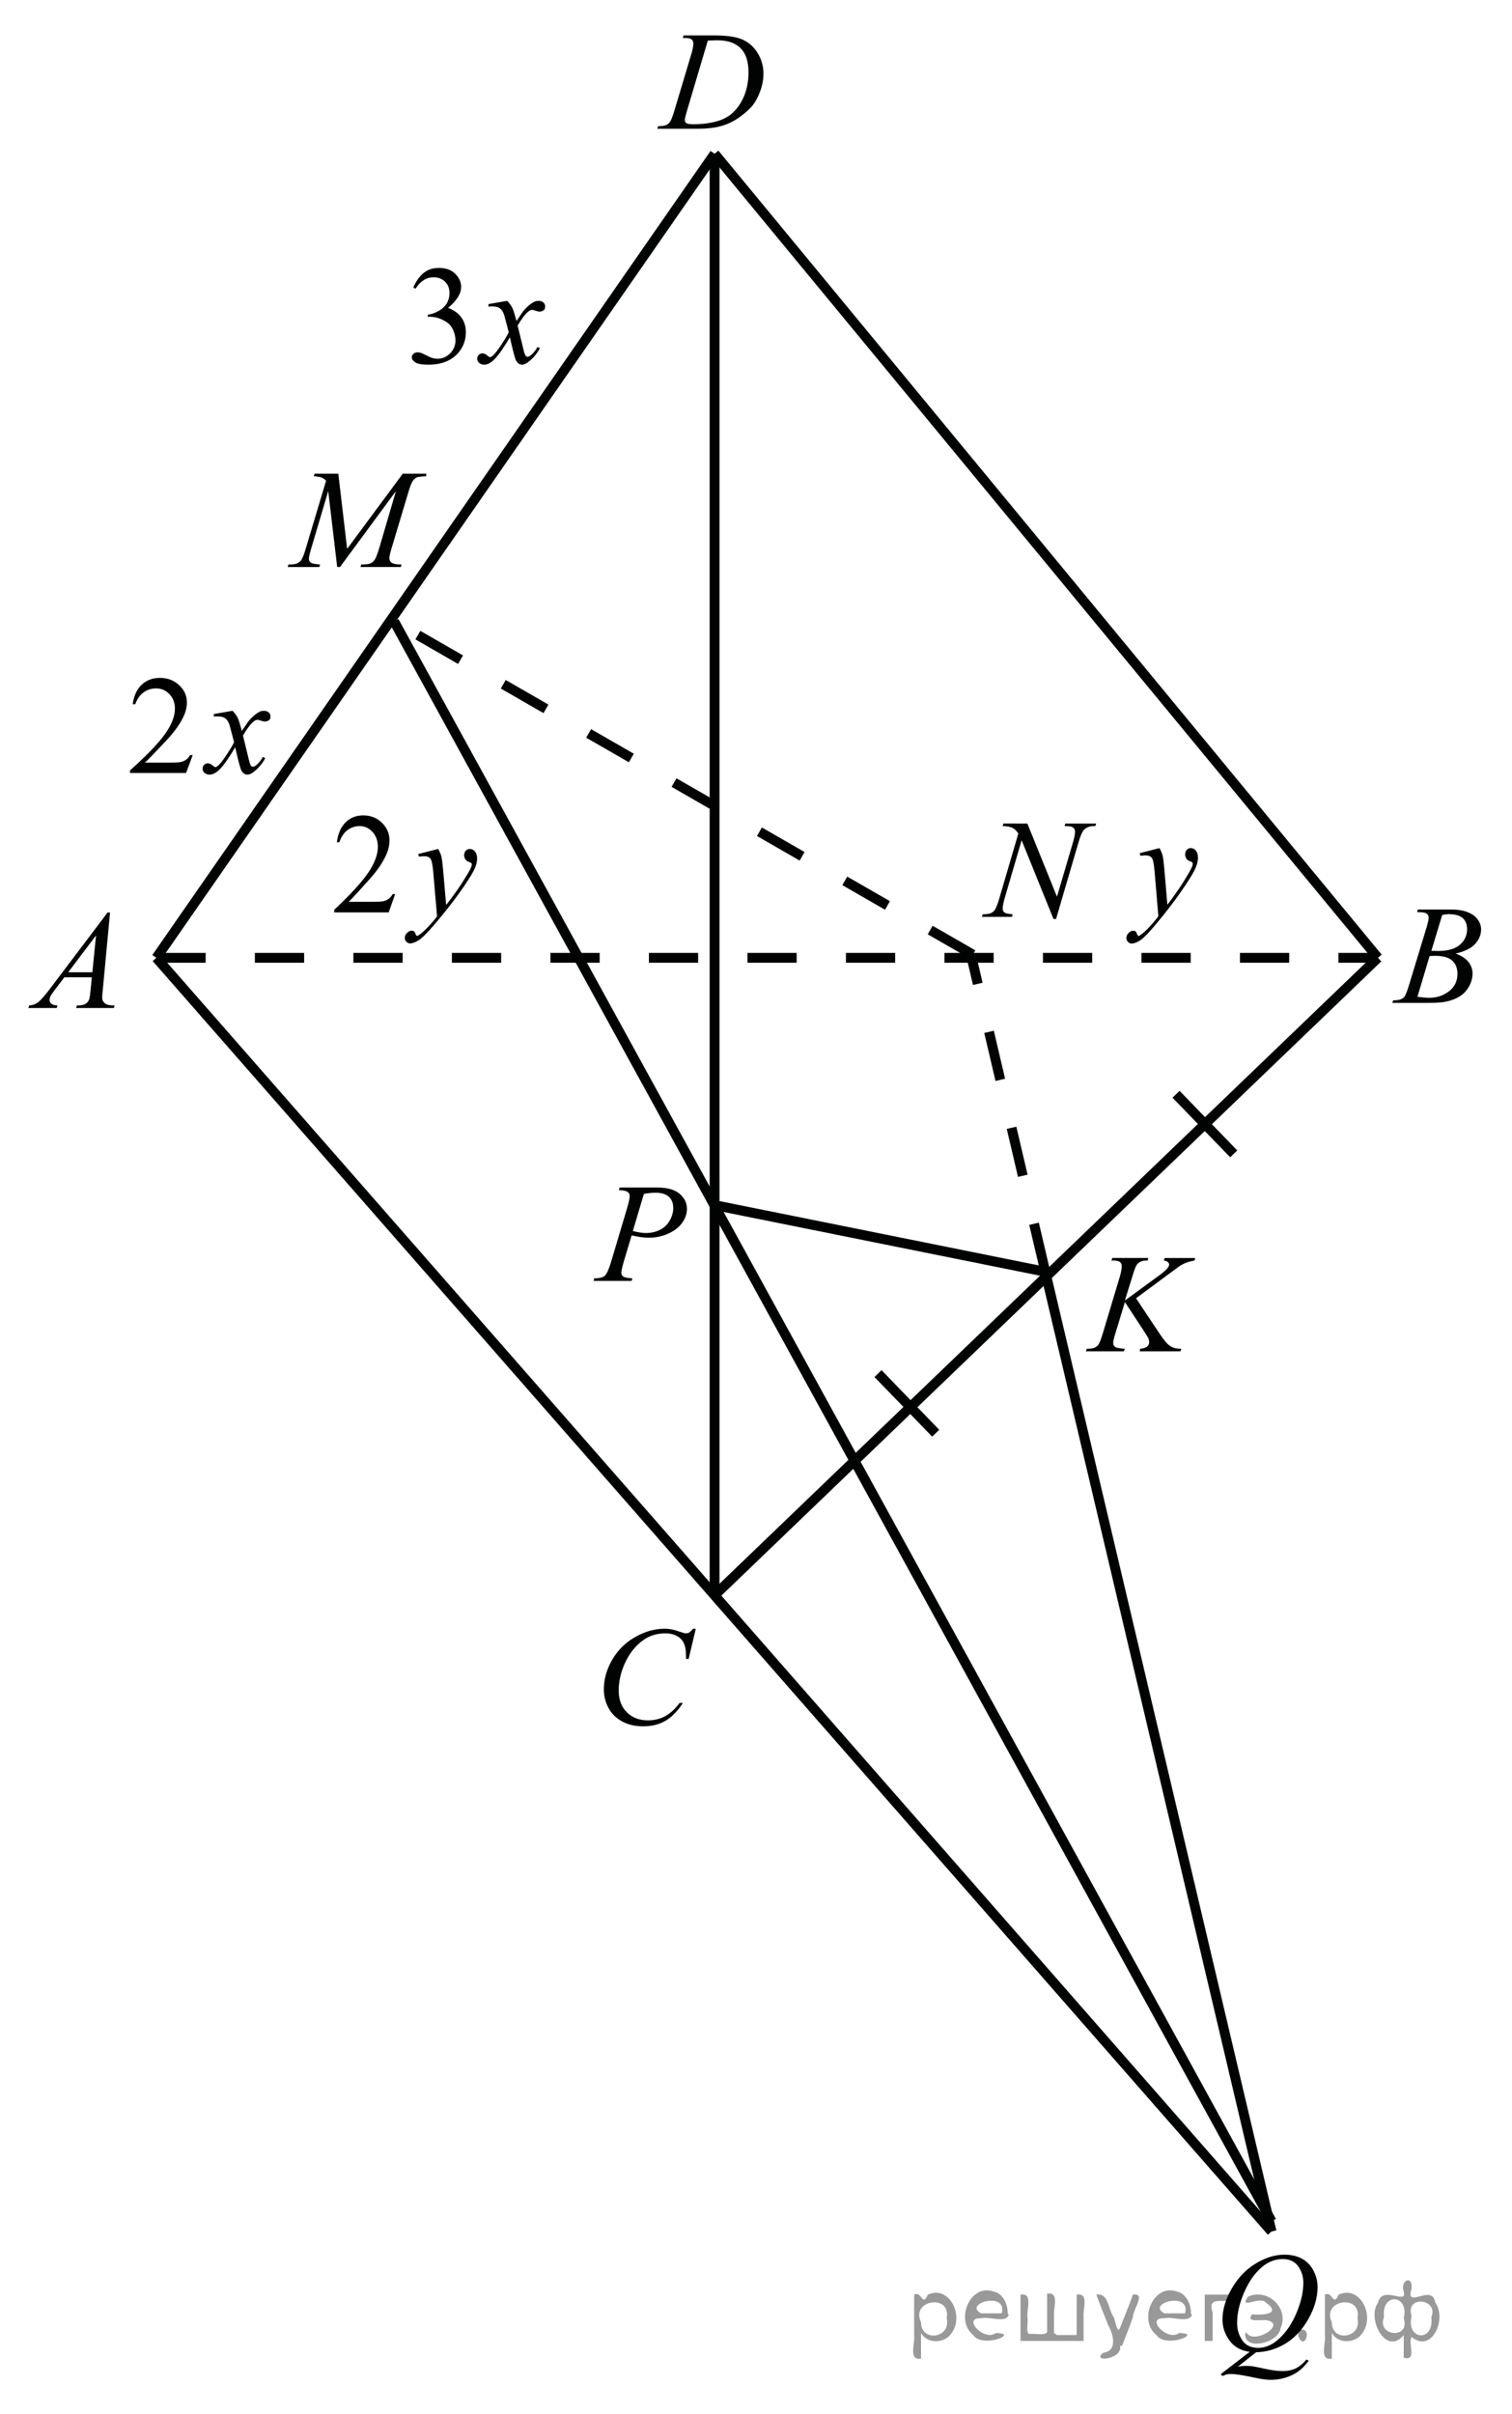 <?xml version="1.0" encoding="utf-8"?>
<!-- Generator: Adobe Illustrator 16.0.0, SVG Export Plug-In . SVG Version: 6.00 Build 0)  -->
<!DOCTYPE svg PUBLIC "-//W3C//DTD SVG 1.1//EN" "http://www.w3.org/Graphics/SVG/1.1/DTD/svg11.dtd">
<svg version="1.1" id="Слой_1" xmlns="http://www.w3.org/2000/svg" xmlns:xlink="http://www.w3.org/1999/xlink" x="0px" y="0px"
	 width="153.492px" height="244.934px" viewBox="0 0 153.492 244.934" enable-background="new 0 0 153.492 244.934"
	 xml:space="preserve">
<line fill="none" stroke="#010202" stroke-linejoin="round" stroke-miterlimit="8" stroke-dasharray="5,5" x1="15.875" y1="97.175" x2="139.88" y2="97.175"/>
<line fill="none" stroke="#010202" stroke-linejoin="round" stroke-miterlimit="8" x1="139.88" y1="97.175" x2="72.542" y2="161.851"/>
<line fill="none" stroke="#010202" stroke-linejoin="round" stroke-miterlimit="8" x1="129.082" y1="226.395" x2="15.875" y2="97.175"/>
<line fill="none" stroke="#010202" stroke-linejoin="round" stroke-miterlimit="8" x1="72.542" y1="161.46" x2="72.542" y2="15.6"/>
<line fill="none" stroke="#010202" stroke-linejoin="round" stroke-miterlimit="8" x1="72.542" y1="15.6" x2="15.875" y2="97.175"/>
<line fill="none" stroke="#010202" stroke-linejoin="round" stroke-miterlimit="8" x1="72.542" y1="15.6" x2="139.88" y2="97.175"/>
<line fill="none" stroke="#010202" stroke-linejoin="round" stroke-miterlimit="8" x1="48.405" y1="51.87" x2="48.405" y2="51.87"/>
<line fill="none" stroke="#010202" stroke-linejoin="round" stroke-miterlimit="8" stroke-dasharray="5,5" x1="98.762" y1="96.85" x2="40.013" y2="63.05"/>
<line fill="none" stroke="#010202" stroke-linejoin="round" stroke-miterlimit="8" x1="106.113" y1="129.025" x2="129.082" y2="226.395"/>
<line fill="none" stroke="#010202" stroke-linejoin="round" stroke-miterlimit="8" stroke-dasharray="5,5" x1="106.113" y1="129.025" x2="98.566" y2="96.85"/>
<line fill="none" stroke="#010202" stroke-linejoin="round" stroke-miterlimit="8" x1="72.542" y1="122.266" x2="106.113" y2="129.025"/>
<line fill="none" stroke="#010202" stroke-linejoin="round" stroke-miterlimit="8" x1="40.013" y1="63.05" x2="129.082" y2="225.355"/>
<g>
	<g>
		<g>
			<defs>
				<rect id="SVGID_1_" x="58.308" y="161.927" width="16.005" height="16.9"/>
			</defs>
			<clipPath id="SVGID_2_">
				<use xlink:href="#SVGID_1_"  overflow="visible"/>
			</clipPath>
			<g clip-path="url(#SVGID_2_)">
				<path fill="#010202" d="M70.631,165.247l-0.724,3.064H69.65l-0.028-0.77c-0.024-0.278-0.079-0.527-0.165-0.747
					c-0.086-0.219-0.215-0.407-0.387-0.567c-0.172-0.161-0.389-0.287-0.652-0.378c-0.263-0.092-0.554-0.137-0.874-0.137
					c-0.855,0-1.603,0.229-2.242,0.686c-0.817,0.582-1.457,1.402-1.92,2.466c-0.382,0.875-0.573,1.762-0.573,2.659
					c0,0.917,0.275,1.647,0.824,2.194c0.549,0.549,1.263,0.821,2.142,0.821c0.664,0,1.255-0.146,1.773-0.435
					c0.518-0.288,1-0.731,1.443-1.333h0.337c-0.525,0.813-1.108,1.414-1.748,1.798c-0.64,0.385-1.406,0.576-2.299,0.576
					c-0.793,0-1.495-0.162-2.106-0.484c-0.611-0.324-1.077-0.778-1.396-1.365c-0.32-0.587-0.48-1.218-0.48-1.894
					c0-1.032,0.284-2.038,0.852-3.017c0.568-0.979,1.348-1.745,2.339-2.305c0.991-0.56,1.99-0.838,2.998-0.838
					c0.473,0,1.002,0.108,1.59,0.328c0.258,0.093,0.444,0.14,0.559,0.14c0.115,0,0.215-0.022,0.301-0.068
					c0.086-0.047,0.229-0.181,0.43-0.397L70.631,165.247L70.631,165.247z"/>
			</g>
		</g>
	</g>
</g>
<g>
	<g>
		<g>
			<defs>
				<rect id="SVGID_3_" x="0.013" y="89.258" width="14.704" height="15.601"/>
			</defs>
			<clipPath id="SVGID_4_">
				<use xlink:href="#SVGID_3_"  overflow="visible"/>
			</clipPath>
			<g clip-path="url(#SVGID_4_)">
				<path fill="#010202" d="M11.171,92.579l-0.739,7.876c-0.039,0.368-0.058,0.609-0.058,0.728c0,0.187,0.036,0.327,0.108,0.426
					c0.091,0.136,0.214,0.234,0.37,0.301c0.156,0.064,0.417,0.098,0.786,0.098l-0.079,0.259H7.725l0.079-0.259H7.97
					c0.311,0,0.564-0.064,0.761-0.194c0.139-0.088,0.247-0.234,0.323-0.439c0.053-0.146,0.103-0.483,0.151-1.021L9.32,99.15H6.533
					l-0.991,1.307c-0.225,0.293-0.366,0.504-0.424,0.632c-0.057,0.128-0.086,0.248-0.086,0.36c0,0.148,0.062,0.276,0.187,0.384
					c0.125,0.106,0.33,0.166,0.618,0.175l-0.079,0.259H2.879l0.079-0.259c0.354-0.014,0.667-0.129,0.937-0.346
					c0.27-0.218,0.674-0.679,1.21-1.387l5.815-7.694L11.171,92.579L11.171,92.579z M9.75,94.904L6.928,98.64h2.448L9.75,94.904z"/>
			</g>
		</g>
	</g>
</g>
<g>
	<g>
		<g>
			<defs>
				<rect id="SVGID_5_" x="138.789" y="88.738" width="14.703" height="15.602"/>
			</defs>
			<clipPath id="SVGID_6_">
				<use xlink:href="#SVGID_5_"  overflow="visible"/>
			</clipPath>
			<g clip-path="url(#SVGID_6_)">
				<path fill="#010202" d="M143.848,92.536l0.102-0.259h3.475c0.584,0,1.104,0.089,1.563,0.267c0.457,0.178,0.8,0.423,1.025,0.74
					c0.229,0.316,0.342,0.651,0.342,1.006c0,0.544-0.203,1.037-0.606,1.478c-0.404,0.439-1.063,0.766-1.978,0.975
					c0.588,0.214,1.021,0.498,1.299,0.852c0.277,0.354,0.416,0.742,0.416,1.166c0,0.471-0.125,0.919-0.373,1.349
					c-0.248,0.429-0.567,0.762-0.959,0.998c-0.389,0.237-0.858,0.412-1.409,0.523c-0.394,0.079-1.007,0.119-1.839,0.119h-3.567
					l0.095-0.258c0.373-0.01,0.627-0.044,0.76-0.105c0.19-0.078,0.328-0.184,0.41-0.313c0.114-0.178,0.27-0.582,0.459-1.216
					l1.744-5.732c0.147-0.483,0.223-0.824,0.223-1.02c0-0.172-0.064-0.31-0.195-0.408c-0.133-0.102-0.383-0.15-0.75-0.15
					C143.994,92.543,143.917,92.541,143.848,92.536z M143.891,101.132c0.518,0.065,0.92,0.099,1.213,0.099
					c0.746,0,1.408-0.22,1.983-0.655c0.578-0.438,0.865-1.031,0.865-1.781c0-0.571-0.179-1.021-0.535-1.34
					c-0.354-0.321-0.933-0.481-1.728-0.481c-0.151,0-0.34,0.007-0.561,0.021L143.891,101.132z M145.305,96.467
					c0.313,0.01,0.534,0.015,0.674,0.015c0.996,0,1.735-0.21,2.225-0.632c0.484-0.422,0.729-0.949,0.729-1.582
					c0-0.479-0.147-0.854-0.445-1.121c-0.297-0.269-0.771-0.401-1.422-0.401c-0.172,0-0.393,0.027-0.66,0.084L145.305,96.467z"/>
			</g>
		</g>
	</g>
</g>
<g>
	<g>
		<g>
			<defs>
				<rect id="SVGID_7_" x="64.293" y="0.078" width="16.005" height="15.6"/>
			</defs>
			<clipPath id="SVGID_8_">
				<use xlink:href="#SVGID_7_"  overflow="visible"/>
			</clipPath>
			<g clip-path="url(#SVGID_8_)">
				<path fill="#010202" d="M69.313,3.852l0.086-0.259h3.102c1.313,0,2.286,0.147,2.919,0.44c0.632,0.293,1.138,0.755,1.515,1.386
					c0.377,0.631,0.566,1.308,0.566,2.028c0,0.618-0.108,1.221-0.327,1.805c-0.217,0.584-0.463,1.053-0.738,1.404
					c-0.275,0.351-0.696,0.738-1.265,1.162c-0.568,0.424-1.184,0.736-1.848,0.938c-0.664,0.203-1.492,0.305-2.486,0.305h-4.112
					l0.093-0.258c0.377-0.01,0.63-0.042,0.759-0.099c0.191-0.079,0.332-0.187,0.423-0.321c0.138-0.194,0.293-0.589,0.465-1.18
					l1.719-5.727c0.134-0.451,0.201-0.806,0.201-1.062c0-0.183-0.062-0.32-0.186-0.419c-0.125-0.099-0.368-0.146-0.731-0.146
					L69.313,3.852L69.313,3.852z M71.856,4.117l-2.106,7.087c-0.157,0.53-0.236,0.858-0.236,0.984c0,0.074,0.025,0.146,0.075,0.217
					c0.05,0.069,0.118,0.115,0.204,0.14c0.125,0.042,0.325,0.063,0.602,0.063c0.75,0,1.446-0.075,2.088-0.228
					c0.643-0.15,1.169-0.376,1.58-0.674c0.583-0.434,1.048-1.029,1.397-1.788s0.523-1.622,0.523-2.59
					c0-1.095-0.268-1.907-0.802-2.439c-0.534-0.533-1.316-0.8-2.342-0.8C72.584,4.089,72.257,4.099,71.856,4.117z"/>
			</g>
		</g>
	</g>
</g>
<g>
	<g>
		<g>
			<defs>
				<rect id="SVGID_9_" x="107.753" y="124.098" width="17.371" height="15.6"/>
			</defs>
			<clipPath id="SVGID_10_">
				<use xlink:href="#SVGID_9_"  overflow="visible"/>
			</clipPath>
			<g clip-path="url(#SVGID_10_)">
				<path fill="#010202" d="M115.326,131.716l2.412,3.624c0.432,0.644,0.787,1.054,1.068,1.232c0.282,0.178,0.653,0.269,1.112,0.269
					l-0.08,0.259h-4.147l0.063-0.259c0.332-0.032,0.563-0.108,0.701-0.229c0.137-0.12,0.203-0.258,0.203-0.411
					c0-0.141-0.022-0.274-0.07-0.405c-0.039-0.093-0.178-0.32-0.416-0.685l-1.975-3.01l-0.955,3.135
					c-0.158,0.504-0.236,0.841-0.236,1.013c0,0.177,0.066,0.313,0.201,0.404c0.135,0.093,0.465,0.156,0.989,0.188l-0.114,0.259
					h-3.847l0.093-0.259c0.373-0.009,0.625-0.042,0.754-0.098c0.19-0.084,0.332-0.191,0.424-0.321
					c0.125-0.19,0.277-0.586,0.459-1.188l1.716-5.719c0.131-0.438,0.194-0.789,0.194-1.055c0-0.187-0.063-0.328-0.185-0.426
					c-0.121-0.099-0.358-0.146-0.715-0.146h-0.145l0.086-0.259h3.654l-0.072,0.259c-0.301-0.005-0.525,0.027-0.674,0.098
					c-0.207,0.099-0.355,0.224-0.453,0.378c-0.096,0.152-0.236,0.537-0.424,1.151l-0.754,2.43l3.461-2.534
					c0.459-0.335,0.76-0.602,0.902-0.796c0.086-0.121,0.129-0.23,0.129-0.329c0-0.083-0.043-0.165-0.133-0.244
					c-0.089-0.079-0.224-0.13-0.404-0.154l0.072-0.258h3.112l-0.063,0.258c-0.34,0.057-0.625,0.13-0.855,0.221
					c-0.232,0.092-0.473,0.216-0.715,0.374c-0.072,0.046-0.539,0.392-1.4,1.033L115.326,131.716z"/>
			</g>
		</g>
	</g>
</g>
<g>
	<g>
		<g>
			<defs>
				<rect id="SVGID_11_" x="96.953" y="80.028" width="17.373" height="16.899"/>
			</defs>
			<clipPath id="SVGID_12_">
				<use xlink:href="#SVGID_11_"  overflow="visible"/>
			</clipPath>
			<g clip-path="url(#SVGID_12_)">
				<path fill="#010202" d="M104.294,83.552l3.006,7.423l1.632-5.544c0.133-0.456,0.2-0.811,0.2-1.063
					c0-0.173-0.063-0.308-0.188-0.405c-0.123-0.098-0.355-0.146-0.693-0.146c-0.059,0-0.119-0.002-0.182-0.007l0.08-0.259h3.129
					l-0.086,0.259c-0.324-0.004-0.566,0.027-0.726,0.099c-0.228,0.098-0.394,0.223-0.504,0.377c-0.151,0.219-0.31,0.601-0.467,1.146
					l-2.289,7.806h-0.259l-3.235-7.987l-1.729,5.899c-0.129,0.447-0.193,0.789-0.193,1.025c0,0.178,0.059,0.312,0.176,0.401
					c0.117,0.089,0.396,0.151,0.836,0.185l-0.072,0.259H99.67l0.102-0.259c0.383-0.009,0.64-0.042,0.769-0.098
					c0.196-0.084,0.342-0.193,0.438-0.328c0.14-0.205,0.293-0.602,0.467-1.188l1.931-6.584c-0.188-0.278-0.388-0.473-0.601-0.576
					c-0.213-0.104-0.543-0.163-0.993-0.178l0.079-0.259L104.294,83.552L104.294,83.552z"/>
			</g>
		</g>
	</g>
</g>
<g>
	<g>
		<g>
			<defs>
				<rect id="SVGID_13_" x="27.014" y="44.538" width="20.038" height="15.602"/>
			</defs>
			<clipPath id="SVGID_14_">
				<use xlink:href="#SVGID_13_"  overflow="visible"/>
			</clipPath>
			<g clip-path="url(#SVGID_14_)">
				<path fill="#010202" d="M34.344,48.057l0.897,7.625l5.647-7.625h2.375v0.258c-0.517,0.033-0.82,0.064-0.911,0.099
					c-0.158,0.062-0.303,0.181-0.434,0.362c-0.132,0.183-0.274,0.531-0.427,1.048l-1.801,6.005
					c-0.105,0.349-0.158,0.624-0.158,0.823c0,0.182,0.064,0.319,0.193,0.412c0.182,0.136,0.469,0.203,0.861,0.203h0.172
					l-0.064,0.258h-4.097l0.072-0.258h0.194c0.363,0,0.641-0.052,0.833-0.154c0.148-0.073,0.281-0.215,0.398-0.422
					c0.117-0.207,0.281-0.667,0.492-1.379l1.607-5.487l-5.676,7.701H34.23l-0.911-7.701l-1.737,5.857
					c-0.148,0.498-0.222,0.833-0.222,1.005s0.064,0.305,0.194,0.396c0.129,0.091,0.442,0.151,0.94,0.186l-0.079,0.258h-3.208
					l0.079-0.258h0.194c0.474,0,0.815-0.116,1.026-0.35c0.153-0.167,0.313-0.53,0.481-1.089l2.117-7.06
					c-0.158-0.158-0.309-0.267-0.452-0.32c-0.143-0.055-0.409-0.101-0.796-0.134l0.072-0.258L34.344,48.057L34.344,48.057z"/>
			</g>
		</g>
	</g>
</g>
<g>
	<g>
		<g>
			<defs>
				<rect id="SVGID_15_" x="57.722" y="116.948" width="14.704" height="15.6"/>
			</defs>
			<clipPath id="SVGID_16_">
				<use xlink:href="#SVGID_15_"  overflow="visible"/>
			</clipPath>
			<g clip-path="url(#SVGID_16_)">
				<path fill="#010202" d="M62.901,120.481h3.834c1.005,0,1.756,0.211,2.254,0.633c0.498,0.421,0.747,0.935,0.747,1.539
					c0,0.479-0.158,0.945-0.474,1.396c-0.316,0.451-0.785,0.818-1.407,1.101c-0.623,0.282-1.295,0.423-2.018,0.423
					c-0.45,0-1.022-0.079-1.716-0.237l-0.775,2.583c-0.182,0.614-0.273,1.021-0.273,1.215c0,0.149,0.064,0.272,0.194,0.37
					c0.13,0.099,0.438,0.161,0.926,0.188l-0.072,0.259h-3.87l0.079-0.259c0.507,0,0.86-0.085,1.059-0.255
					c0.199-0.17,0.413-0.64,0.643-1.407l1.608-5.391c0.191-0.646,0.287-1.08,0.287-1.3c0-0.163-0.068-0.298-0.205-0.404
					c-0.137-0.106-0.437-0.173-0.901-0.195L62.901,120.481z M64.244,124.894c0.541,0.135,0.976,0.203,1.307,0.203
					c0.521,0,0.997-0.104,1.425-0.313c0.428-0.209,0.763-0.523,1.005-0.942s0.363-0.854,0.363-1.306
					c0-0.471-0.148-0.843-0.445-1.117c-0.297-0.273-0.747-0.412-1.35-0.412c-0.326,0-0.721,0.04-1.185,0.119L64.244,124.894z"/>
			</g>
		</g>
	</g>
</g>
<g>
	<g>
		<g>
			<defs>
				<rect id="SVGID_17_" x="121.223" y="225.433" width="16.004" height="19.5"/>
			</defs>
			<clipPath id="SVGID_18_">
				<use xlink:href="#SVGID_17_"  overflow="visible"/>
			</clipPath>
			<g clip-path="url(#SVGID_18_)">
				<path fill="#010202" d="M127.518,238.646l-1.849,1.459c0.291-0.053,0.562-0.077,0.81-0.077c0.239,0,0.461,0.016,0.664,0.042
					c0.203,0.028,0.637,0.115,1.303,0.263c0.666,0.146,1.248,0.221,1.744,0.221c0.531,0,0.979-0.09,1.352-0.27
					c0.371-0.18,0.729-0.479,1.078-0.896l0.236,0.111c-0.492,0.688-1.072,1.187-1.742,1.489c-0.668,0.307-1.377,0.458-2.127,0.458
					c-0.416,0-0.982-0.078-1.703-0.236c-1.104-0.236-1.875-0.355-2.314-0.355c-0.168,0-0.303,0.013-0.408,0.035
					c-0.104,0.022-0.264,0.078-0.473,0.167l-0.164-0.188l2.938-2.263c-0.907-0.121-1.596-0.511-2.063-1.166
					c-0.467-0.655-0.7-1.356-0.7-2.103c0-1.021,0.315-2.073,0.948-3.163c0.634-1.09,1.44-1.934,2.429-2.53
					c0.985-0.6,1.955-0.896,2.905-0.896c0.707,0,1.31,0.14,1.81,0.419c0.498,0.278,0.885,0.687,1.156,1.219
					c0.272,0.532,0.407,1.078,0.407,1.638c0,1.07-0.313,2.154-0.938,3.254s-1.401,1.932-2.332,2.496
					C129.553,238.336,128.563,238.627,127.518,238.646z M130.205,229.191c-0.479,0-0.945,0.115-1.4,0.346
					c-0.455,0.229-0.908,0.607-1.356,1.132c-0.449,0.522-0.853,1.209-1.212,2.057c-0.436,1.043-0.651,2.026-0.651,2.953
					c0,0.661,0.177,1.246,0.522,1.757c0.349,0.51,0.886,0.766,1.604,0.766c0.431,0,0.854-0.104,1.274-0.314
					c0.421-0.209,0.854-0.563,1.306-1.067c0.571-0.643,1.054-1.459,1.438-2.449c0.388-0.992,0.58-1.913,0.58-2.767
					c0-0.628-0.176-1.188-0.522-1.677C131.438,229.436,130.912,229.191,130.205,229.191z"/>
			</g>
		</g>
	</g>
</g>
<line fill="none" stroke="#010202" stroke-linejoin="round" stroke-miterlimit="8" x1="89.132" y1="139.359" x2="94.988" y2="145.406"/>
<line fill="none" stroke="#010202" stroke-linejoin="round" stroke-miterlimit="8" x1="119.387" y1="111.02" x2="125.242" y2="117.065"/>
<g>
	<g>
		<g>
			<defs>
				<rect id="SVGID_19_" x="38.529" y="22.458" width="21.716" height="19.2"/>
			</defs>
			<clipPath id="SVGID_20_">
				<use xlink:href="#SVGID_19_"  overflow="visible"/>
			</clipPath>
			<g clip-path="url(#SVGID_20_)">
				<g enable-background="new    ">
				</g>
			</g>
		</g>
	</g>
	<g>
		<g>
			<defs>
				<rect id="SVGID_21_" x="38.625" y="22.553" width="21.061" height="19.04"/>
			</defs>
			<clipPath id="SVGID_22_">
				<use xlink:href="#SVGID_21_"  overflow="visible"/>
			</clipPath>
			<g clip-path="url(#SVGID_22_)">
				<g enable-background="new    ">
					<path d="M41.952,29.177c0.275-0.637,0.623-1.128,1.043-1.475c0.42-0.346,0.943-0.52,1.57-0.52c0.773,0,1.367,0.247,1.78,0.739
						c0.313,0.367,0.47,0.76,0.47,1.178c0,0.688-0.441,1.399-1.324,2.134c0.593,0.228,1.042,0.553,1.345,0.976
						c0.304,0.423,0.456,0.92,0.456,1.492c0,0.818-0.266,1.527-0.797,2.127c-0.693,0.781-1.697,1.171-3.011,1.171
						c-0.65,0-1.093-0.079-1.328-0.237c-0.235-0.158-0.353-0.328-0.353-0.509c0-0.135,0.056-0.253,0.167-0.356
						c0.111-0.102,0.246-0.153,0.402-0.153c0.118,0,0.239,0.019,0.363,0.056c0.081,0.023,0.264,0.108,0.548,0.254
						s0.481,0.233,0.591,0.261c0.175,0.051,0.363,0.077,0.563,0.077c0.484,0,0.905-0.184,1.264-0.551
						c0.358-0.367,0.537-0.802,0.537-1.304c0-0.367-0.083-0.725-0.249-1.074c-0.124-0.26-0.259-0.458-0.406-0.593
						c-0.204-0.186-0.484-0.354-0.84-0.505c-0.356-0.151-0.719-0.227-1.089-0.227h-0.228v-0.209
						c0.375-0.046,0.751-0.179,1.128-0.397c0.377-0.218,0.651-0.481,0.822-0.788c0.171-0.307,0.256-0.644,0.256-1.011
						c0-0.479-0.153-0.866-0.459-1.161c-0.306-0.295-0.687-0.442-1.143-0.442c-0.736,0-1.351,0.386-1.844,1.157L41.952,29.177z"/>
				</g>
			</g>
		</g>
		<g>
			<defs>
				<rect id="SVGID_23_" x="38.625" y="22.553" width="21.061" height="19.04"/>
			</defs>
			<clipPath id="SVGID_24_">
				<use xlink:href="#SVGID_23_"  overflow="visible"/>
			</clipPath>
			<g clip-path="url(#SVGID_24_)">
				<g enable-background="new    ">
					<path d="M51.489,30.523c0.232,0.242,0.408,0.483,0.527,0.725c0.085,0.167,0.225,0.606,0.42,1.318l0.626-0.92
						c0.166-0.223,0.368-0.436,0.605-0.638s0.446-0.34,0.626-0.415c0.114-0.046,0.24-0.069,0.377-0.069
						c0.204,0,0.367,0.053,0.488,0.16s0.182,0.237,0.182,0.391c0,0.177-0.036,0.297-0.107,0.362
						c-0.133,0.116-0.285,0.174-0.456,0.174c-0.1,0-0.207-0.021-0.32-0.063c-0.223-0.074-0.373-0.112-0.449-0.112
						c-0.114,0-0.249,0.065-0.406,0.195c-0.294,0.242-0.646,0.709-1.054,1.401l0.584,2.399c0.09,0.367,0.166,0.587,0.228,0.659
						c0.062,0.072,0.124,0.108,0.185,0.108c0.1,0,0.216-0.054,0.349-0.161c0.261-0.214,0.484-0.493,0.669-0.837l0.25,0.126
						c-0.299,0.548-0.679,1.004-1.139,1.366c-0.261,0.205-0.482,0.307-0.662,0.307c-0.266,0-0.477-0.146-0.634-0.439
						c-0.1-0.181-0.306-0.962-0.619-2.343c-0.74,1.26-1.334,2.071-1.78,2.434c-0.29,0.232-0.569,0.349-0.84,0.349
						c-0.189,0-0.363-0.067-0.52-0.202c-0.114-0.103-0.171-0.24-0.171-0.412c0-0.153,0.052-0.281,0.157-0.383
						c0.104-0.103,0.232-0.153,0.384-0.153s0.313,0.074,0.484,0.223c0.123,0.107,0.218,0.161,0.285,0.161
						c0.057,0,0.13-0.037,0.221-0.112c0.223-0.176,0.527-0.558,0.911-1.143c0.384-0.586,0.636-1.009,0.755-1.269
						c-0.294-1.13-0.454-1.727-0.477-1.792c-0.109-0.302-0.252-0.516-0.427-0.642c-0.176-0.125-0.434-0.188-0.776-0.188
						c-0.109,0-0.235,0.005-0.377,0.014v-0.251L51.489,30.523z"/>
				</g>
			</g>
		</g>
	</g>
</g>
<g>
	<g>
		<g>
			<defs>
				<rect id="SVGID_25_" x="9.735" y="64.05" width="21.716" height="19.2"/>
			</defs>
			<clipPath id="SVGID_26_">
				<use xlink:href="#SVGID_25_"  overflow="visible"/>
			</clipPath>
			<g clip-path="url(#SVGID_26_)">
				<g enable-background="new    ">
				</g>
			</g>
		</g>
	</g>
	<g>
		<g>
			<defs>
				<rect id="SVGID_27_" x="9.831" y="64.145" width="21.062" height="19.039"/>
			</defs>
			<clipPath id="SVGID_28_">
				<use xlink:href="#SVGID_27_"  overflow="visible"/>
			</clipPath>
			<g clip-path="url(#SVGID_28_)">
				<g enable-background="new    ">
					<path d="M19.566,76.605l-0.677,1.82h-5.695v-0.258c1.675-1.497,2.854-2.72,3.538-3.668c0.683-0.948,1.025-1.815,1.025-2.601
						c0-0.6-0.188-1.092-0.563-1.478c-0.375-0.386-0.823-0.579-1.345-0.579c-0.475,0-0.901,0.136-1.278,0.408
						c-0.377,0.272-0.656,0.67-0.836,1.196h-0.264c0.119-0.86,0.424-1.52,0.915-1.98c0.491-0.46,1.104-0.69,1.84-0.69
						c0.783,0,1.437,0.247,1.961,0.739s0.787,1.074,0.787,1.743c0,0.479-0.114,0.958-0.341,1.437
						c-0.352,0.753-0.921,1.55-1.709,2.392c-1.182,1.264-1.919,2.027-2.214,2.287h2.52c0.513,0,0.872-0.019,1.079-0.056
						c0.207-0.037,0.393-0.112,0.559-0.227c0.166-0.114,0.311-0.275,0.434-0.484H19.566z"/>
				</g>
			</g>
		</g>
		<g>
			<defs>
				<rect id="SVGID_29_" x="9.831" y="64.145" width="21.062" height="19.039"/>
			</defs>
			<clipPath id="SVGID_30_">
				<use xlink:href="#SVGID_29_"  overflow="visible"/>
			</clipPath>
			<g clip-path="url(#SVGID_30_)">
				<g enable-background="new    ">
					<path d="M23.607,72.115c0.232,0.242,0.408,0.483,0.527,0.725c0.085,0.167,0.225,0.606,0.42,1.318l0.626-0.92
						c0.166-0.223,0.368-0.436,0.605-0.638s0.446-0.34,0.626-0.415c0.114-0.046,0.24-0.069,0.377-0.069
						c0.204,0,0.367,0.053,0.488,0.16s0.182,0.237,0.182,0.391c0,0.177-0.036,0.297-0.107,0.362
						c-0.133,0.116-0.285,0.174-0.456,0.174c-0.1,0-0.207-0.021-0.32-0.063c-0.223-0.074-0.373-0.112-0.449-0.112
						c-0.114,0-0.249,0.065-0.406,0.195c-0.294,0.242-0.646,0.709-1.054,1.401l0.584,2.399c0.09,0.367,0.166,0.587,0.228,0.659
						c0.062,0.072,0.124,0.108,0.185,0.108c0.1,0,0.216-0.054,0.349-0.161c0.261-0.214,0.484-0.493,0.669-0.837l0.25,0.126
						c-0.299,0.548-0.679,1.004-1.139,1.366c-0.261,0.205-0.482,0.307-0.662,0.307c-0.266,0-0.477-0.146-0.634-0.439
						c-0.1-0.181-0.306-0.962-0.619-2.343c-0.74,1.26-1.334,2.071-1.78,2.434c-0.29,0.232-0.569,0.349-0.84,0.349
						c-0.189,0-0.363-0.067-0.52-0.202c-0.114-0.103-0.171-0.24-0.171-0.412c0-0.153,0.052-0.281,0.157-0.383
						c0.104-0.103,0.232-0.153,0.384-0.153s0.313,0.074,0.484,0.223c0.123,0.107,0.218,0.161,0.285,0.161
						c0.057,0,0.13-0.037,0.221-0.112c0.223-0.176,0.527-0.558,0.911-1.143c0.384-0.586,0.636-1.009,0.755-1.269
						c-0.294-1.13-0.454-1.727-0.477-1.792c-0.109-0.302-0.252-0.516-0.427-0.642c-0.176-0.125-0.434-0.188-0.776-0.188
						c-0.109,0-0.235,0.005-0.377,0.014v-0.251L23.607,72.115z"/>
				</g>
			</g>
		</g>
	</g>
</g>
<g>
	<g>
		<g>
			<defs>
				<rect id="SVGID_31_" x="111.18" y="80.99" width="14.416" height="18.048"/>
			</defs>
			<clipPath id="SVGID_32_">
				<use xlink:href="#SVGID_31_"  overflow="visible"/>
			</clipPath>
			<g clip-path="url(#SVGID_32_)">
				<g enable-background="new    ">
				</g>
			</g>
		</g>
	</g>
	<g>
		<g>
			<defs>
				<rect id="SVGID_33_" x="111.277" y="81.086" width="14.012" height="18"/>
			</defs>
			<clipPath id="SVGID_34_">
				<use xlink:href="#SVGID_33_"  overflow="visible"/>
			</clipPath>
			<g clip-path="url(#SVGID_34_)">
				<g enable-background="new    ">
					<path d="M117.706,86.043c0.155,0.278,0.263,0.538,0.321,0.78c0.06,0.242,0.119,0.718,0.178,1.427l0.302,3.538
						c0.273-0.345,0.671-0.892,1.19-1.64c0.251-0.364,0.561-0.86,0.931-1.488c0.224-0.384,0.36-0.652,0.411-0.806
						c0.027-0.077,0.041-0.156,0.041-0.237c0-0.053-0.017-0.096-0.049-0.129c-0.031-0.034-0.115-0.073-0.25-0.119
						s-0.246-0.129-0.335-0.251c-0.089-0.123-0.134-0.263-0.134-0.421c0-0.196,0.055-0.354,0.165-0.475
						c0.109-0.12,0.246-0.18,0.41-0.18c0.2,0,0.372,0.087,0.513,0.262c0.143,0.175,0.213,0.416,0.213,0.723
						c0,0.379-0.123,0.812-0.369,1.298c-0.246,0.486-0.721,1.233-1.424,2.24c-0.702,1.007-1.553,2.104-2.553,3.293
						c-0.688,0.82-1.199,1.336-1.531,1.55c-0.334,0.213-0.619,0.32-0.855,0.32c-0.143,0-0.266-0.056-0.373-0.169
						c-0.107-0.112-0.161-0.243-0.161-0.392c0-0.187,0.074-0.357,0.222-0.511c0.148-0.153,0.31-0.23,0.482-0.23
						c0.092,0,0.167,0.021,0.227,0.064c0.037,0.024,0.076,0.092,0.119,0.205c0.044,0.113,0.084,0.188,0.12,0.227
						c0.022,0.024,0.05,0.036,0.082,0.036c0.027,0,0.075-0.024,0.144-0.072c0.251-0.163,0.543-0.422,0.876-0.776
						c0.438-0.47,0.762-0.854,0.972-1.151l-0.383-4.559c-0.064-0.752-0.16-1.21-0.287-1.374c-0.129-0.163-0.343-0.244-0.644-0.244
						c-0.097,0-0.267,0.014-0.513,0.043l-0.063-0.266L117.706,86.043z"/>
				</g>
			</g>
		</g>
	</g>
</g>
<g>
	<g>
		<g>
			<defs>
				<rect id="SVGID_35_" x="30.566" y="77.99" width="21.717" height="21.695"/>
			</defs>
			<clipPath id="SVGID_36_">
				<use xlink:href="#SVGID_35_"  overflow="visible"/>
			</clipPath>
			<g clip-path="url(#SVGID_36_)">
				<g enable-background="new    ">
				</g>
			</g>
		</g>
	</g>
	<g>
		<g>
			<defs>
				<rect id="SVGID_37_" x="30.663" y="78.006" width="22.02" height="21.04"/>
			</defs>
			<clipPath id="SVGID_38_">
				<use xlink:href="#SVGID_37_"  overflow="visible"/>
			</clipPath>
			<g clip-path="url(#SVGID_38_)">
				<g enable-background="new    ">
					<path d="M40.114,90.711l-0.657,1.856h-5.529v-0.263c1.626-1.527,2.771-2.774,3.435-3.741s0.995-1.852,0.995-2.653
						c0-0.612-0.182-1.114-0.546-1.508c-0.364-0.394-0.799-0.59-1.306-0.59c-0.461,0-0.875,0.139-1.241,0.416
						s-0.637,0.684-0.812,1.22h-0.256c0.115-0.877,0.411-1.55,0.888-2.02c0.477-0.47,1.072-0.704,1.787-0.704
						c0.76,0,1.395,0.251,1.904,0.754c0.509,0.502,0.764,1.095,0.764,1.778c0,0.488-0.111,0.977-0.332,1.465
						c-0.341,0.768-0.894,1.581-1.659,2.439c-1.147,1.29-1.864,2.067-2.149,2.333h2.447c0.498,0,0.847-0.019,1.047-0.057
						c0.201-0.038,0.381-0.115,0.543-0.231c0.161-0.116,0.302-0.281,0.421-0.495H40.114z"/>
				</g>
			</g>
		</g>
		<g>
			<defs>
				<rect id="SVGID_39_" x="30.663" y="78.006" width="22.02" height="21.04"/>
			</defs>
			<clipPath id="SVGID_40_">
				<use xlink:href="#SVGID_39_"  overflow="visible"/>
			</clipPath>
			<g clip-path="url(#SVGID_40_)">
				<g enable-background="new    ">
					<path d="M44.483,86.131c0.157,0.275,0.265,0.532,0.325,0.771c0.06,0.24,0.12,0.71,0.18,1.412l0.304,3.5
						c0.276-0.341,0.677-0.882,1.203-1.622c0.253-0.36,0.567-0.851,0.94-1.472c0.226-0.379,0.364-0.645,0.415-0.797
						c0.028-0.076,0.042-0.154,0.042-0.234c0-0.052-0.016-0.095-0.048-0.128c-0.032-0.033-0.116-0.072-0.252-0.117
						c-0.136-0.045-0.249-0.128-0.339-0.249c-0.09-0.121-0.135-0.259-0.135-0.416c0-0.194,0.055-0.351,0.166-0.469
						c0.11-0.119,0.249-0.178,0.415-0.178c0.203,0,0.375,0.086,0.519,0.259c0.143,0.173,0.214,0.412,0.214,0.715
						c0,0.375-0.124,0.803-0.373,1.284c-0.249,0.481-0.728,1.22-1.438,2.216c-0.71,0.996-1.569,2.082-2.578,3.257
						c-0.696,0.811-1.212,1.322-1.548,1.533s-0.625,0.316-0.864,0.316c-0.143,0-0.269-0.056-0.377-0.167
						c-0.108-0.111-0.162-0.241-0.162-0.388c0-0.185,0.075-0.353,0.225-0.505c0.149-0.152,0.312-0.228,0.487-0.228
						c0.092,0,0.168,0.021,0.228,0.064c0.037,0.023,0.077,0.091,0.121,0.203c0.044,0.111,0.084,0.186,0.121,0.224
						c0.023,0.023,0.051,0.036,0.083,0.036c0.028,0,0.076-0.024,0.145-0.071c0.253-0.161,0.548-0.417,0.885-0.768
						c0.442-0.465,0.77-0.844,0.981-1.138l-0.387-4.509c-0.064-0.744-0.161-1.197-0.29-1.358s-0.346-0.242-0.65-0.242
						c-0.097,0-0.27,0.014-0.518,0.042l-0.063-0.263L44.483,86.131z"/>
				</g>
			</g>
		</g>
	</g>
</g>
<g style="stroke:none;fill:#000;fill-opacity:0.4" > <path d="m 93.5,236.8 c 0,0.8 0,1.6 0,2.5 -1.3,0.2 -0.6,-1.5 -0.7,-2.3 0,-1.4 0,-2.8 0,-4.2 0.8,-0.4 0.8,1.3 1.4,0.0 2.2,-1.0 3.7,2.2 2.4,3.9 -0.6,1.0 -2.4,1.2 -3.1,0.0 z m 2.6,-1.6 c 0.5,-2.5 -3.7,-1.9 -2.6,0.4 0.0,2.1 3.1,1.6 2.6,-0.4 z" /> <path d="m 102.4,234.9 c -0.4,0.8 -1.9,0.1 -2.8,0.3 -2.0,-0.1 0.3,2.4 1.5,1.5 2.5,0.0 -1.4,1.6 -2.3,0.2 -1.9,-1.5 -0.3,-5.3 2.1,-4.4 0.9,0.2 1.4,1.2 1.4,2.2 z m -0.7,-0.2 c 0.6,-2.3 -4.0,-1.0 -2.1,0.0 0.7,0 1.4,-0.0 2.1,-0.0 z" /> <path d="m 107.3,236.9 c 0.6,0 1.3,0 2.0,0 0,-1.3 0,-2.7 0,-4.1 1.3,-0.2 0.6,1.5 0.7,2.3 0,0.8 0,1.6 0,2.4 -2.1,0 -4.2,0 -6.4,0 0,-1.5 0,-3.1 0,-4.7 1.3,-0.2 0.6,1.5 0.7,2.3 0.1,0.5 -0.2,1.6 0.2,1.7 0.5,-0.1 1.6,0.2 1.8,-0.2 0,-1.3 0,-2.6 0,-3.9 1.3,-0.2 0.6,1.5 0.7,2.3 0,0.5 0,1.1 0,1.7 z" /> <path d="m 113.7,238.0 c 0.3,1.4 -3.0,1.7 -1.7,0.7 1.5,-0.2 1.0,-1.9 0.5,-2.8 -0.4,-1.0 -0.8,-2.0 -1.2,-3.1 1.2,-0.2 1.2,1.4 1.7,2.2 0.2,0.2 0.4,1.9 0.7,1.2 0.4,-1.1 0.9,-2.2 1.3,-3.4 1.4,-0.2 0.0,1.5 -0.0,2.3 -0.3,0.9 -0.7,1.9 -1.1,2.9 z" /> <path d="m 121.0,234.9 c -0.4,0.8 -1.9,0.1 -2.8,0.3 -2.0,-0.1 0.3,2.4 1.5,1.5 2.5,0.0 -1.4,1.6 -2.3,0.2 -1.9,-1.5 -0.3,-5.3 2.1,-4.4 0.9,0.2 1.4,1.2 1.4,2.2 z m -0.7,-0.2 c 0.6,-2.3 -4.0,-1.0 -2.1,0.0 0.7,0 1.4,-0.0 2.1,-0.0 z" /> <path d="m 122.3,237.5 c 0,-1.5 0,-3.1 0,-4.7 1.1,0 2.2,0 3.3,0 0.0,1.5 -3.3,-0.4 -2.5,1.8 0,0.9 0,1.9 0,2.9 -0.2,0 -0.5,0 -0.7,0 z" /> <path d="m 126.5,236.6 c 0.7,1.4 4.2,-0.8 2.1,-1.2 -0.5,-0.1 -2.2,0.3 -1.5,-0.6 1.0,0.1 3.1,0.0 1.4,-1.2 -0.6,-0.7 -2.8,0.8 -1.8,-0.6 2.0,-0.9 4.2,1.2 3.3,3.2 -0.2,1.5 -3.5,2.3 -3.6,0.7 l 0,-0.1 0,-0.0 0,0 z" /> <path d="m 131.8,236.4 c 1.6,-0.5 0.6,2.3 -0.0,0.6 -0.0,-0.2 0.0,-0.4 0.0,-0.6 z" /> <path d="m 135.2,236.8 c 0,0.8 0,1.6 0,2.5 -1.3,0.2 -0.6,-1.5 -0.7,-2.3 0,-1.4 0,-2.8 0,-4.2 0.8,-0.4 0.8,1.3 1.4,0.0 2.2,-1.0 3.7,2.2 2.4,3.9 -0.6,1.0 -2.4,1.2 -3.1,0.0 z m 2.6,-1.6 c 0.5,-2.5 -3.7,-1.9 -2.6,0.4 0.0,2.1 3.1,1.6 2.6,-0.4 z" /> <path d="m 140.5,235.1 c -0.8,1.9 2.7,2.3 2.0,0.1 0.6,-2.4 -2.3,-2.7 -2.0,-0.1 z m 2.0,4.2 c 0,-0.8 0,-1.6 0,-2.4 -1.8,2.2 -3.8,-1.7 -2.6,-3.3 0.4,-1.8 3.0,0.3 2.6,-1.1 -0.4,-1.1 0.9,-1.8 0.8,-0.3 -0.7,2.2 2.1,-0.6 2.4,1.4 1.2,1.6 -0.3,5.2 -2.4,3.5 -0.4,0.6 0.6,2.5 -0.8,2.1 z m 2.8,-4.2 c 0.8,-1.9 -2.7,-2.3 -2.0,-0.1 -0.6,2.4 2.3,2.7 2.0,0.1 z" /> </g></svg>

<!--File created and owned by https://sdamgia.ru. Copying is prohibited. All rights reserved.-->
